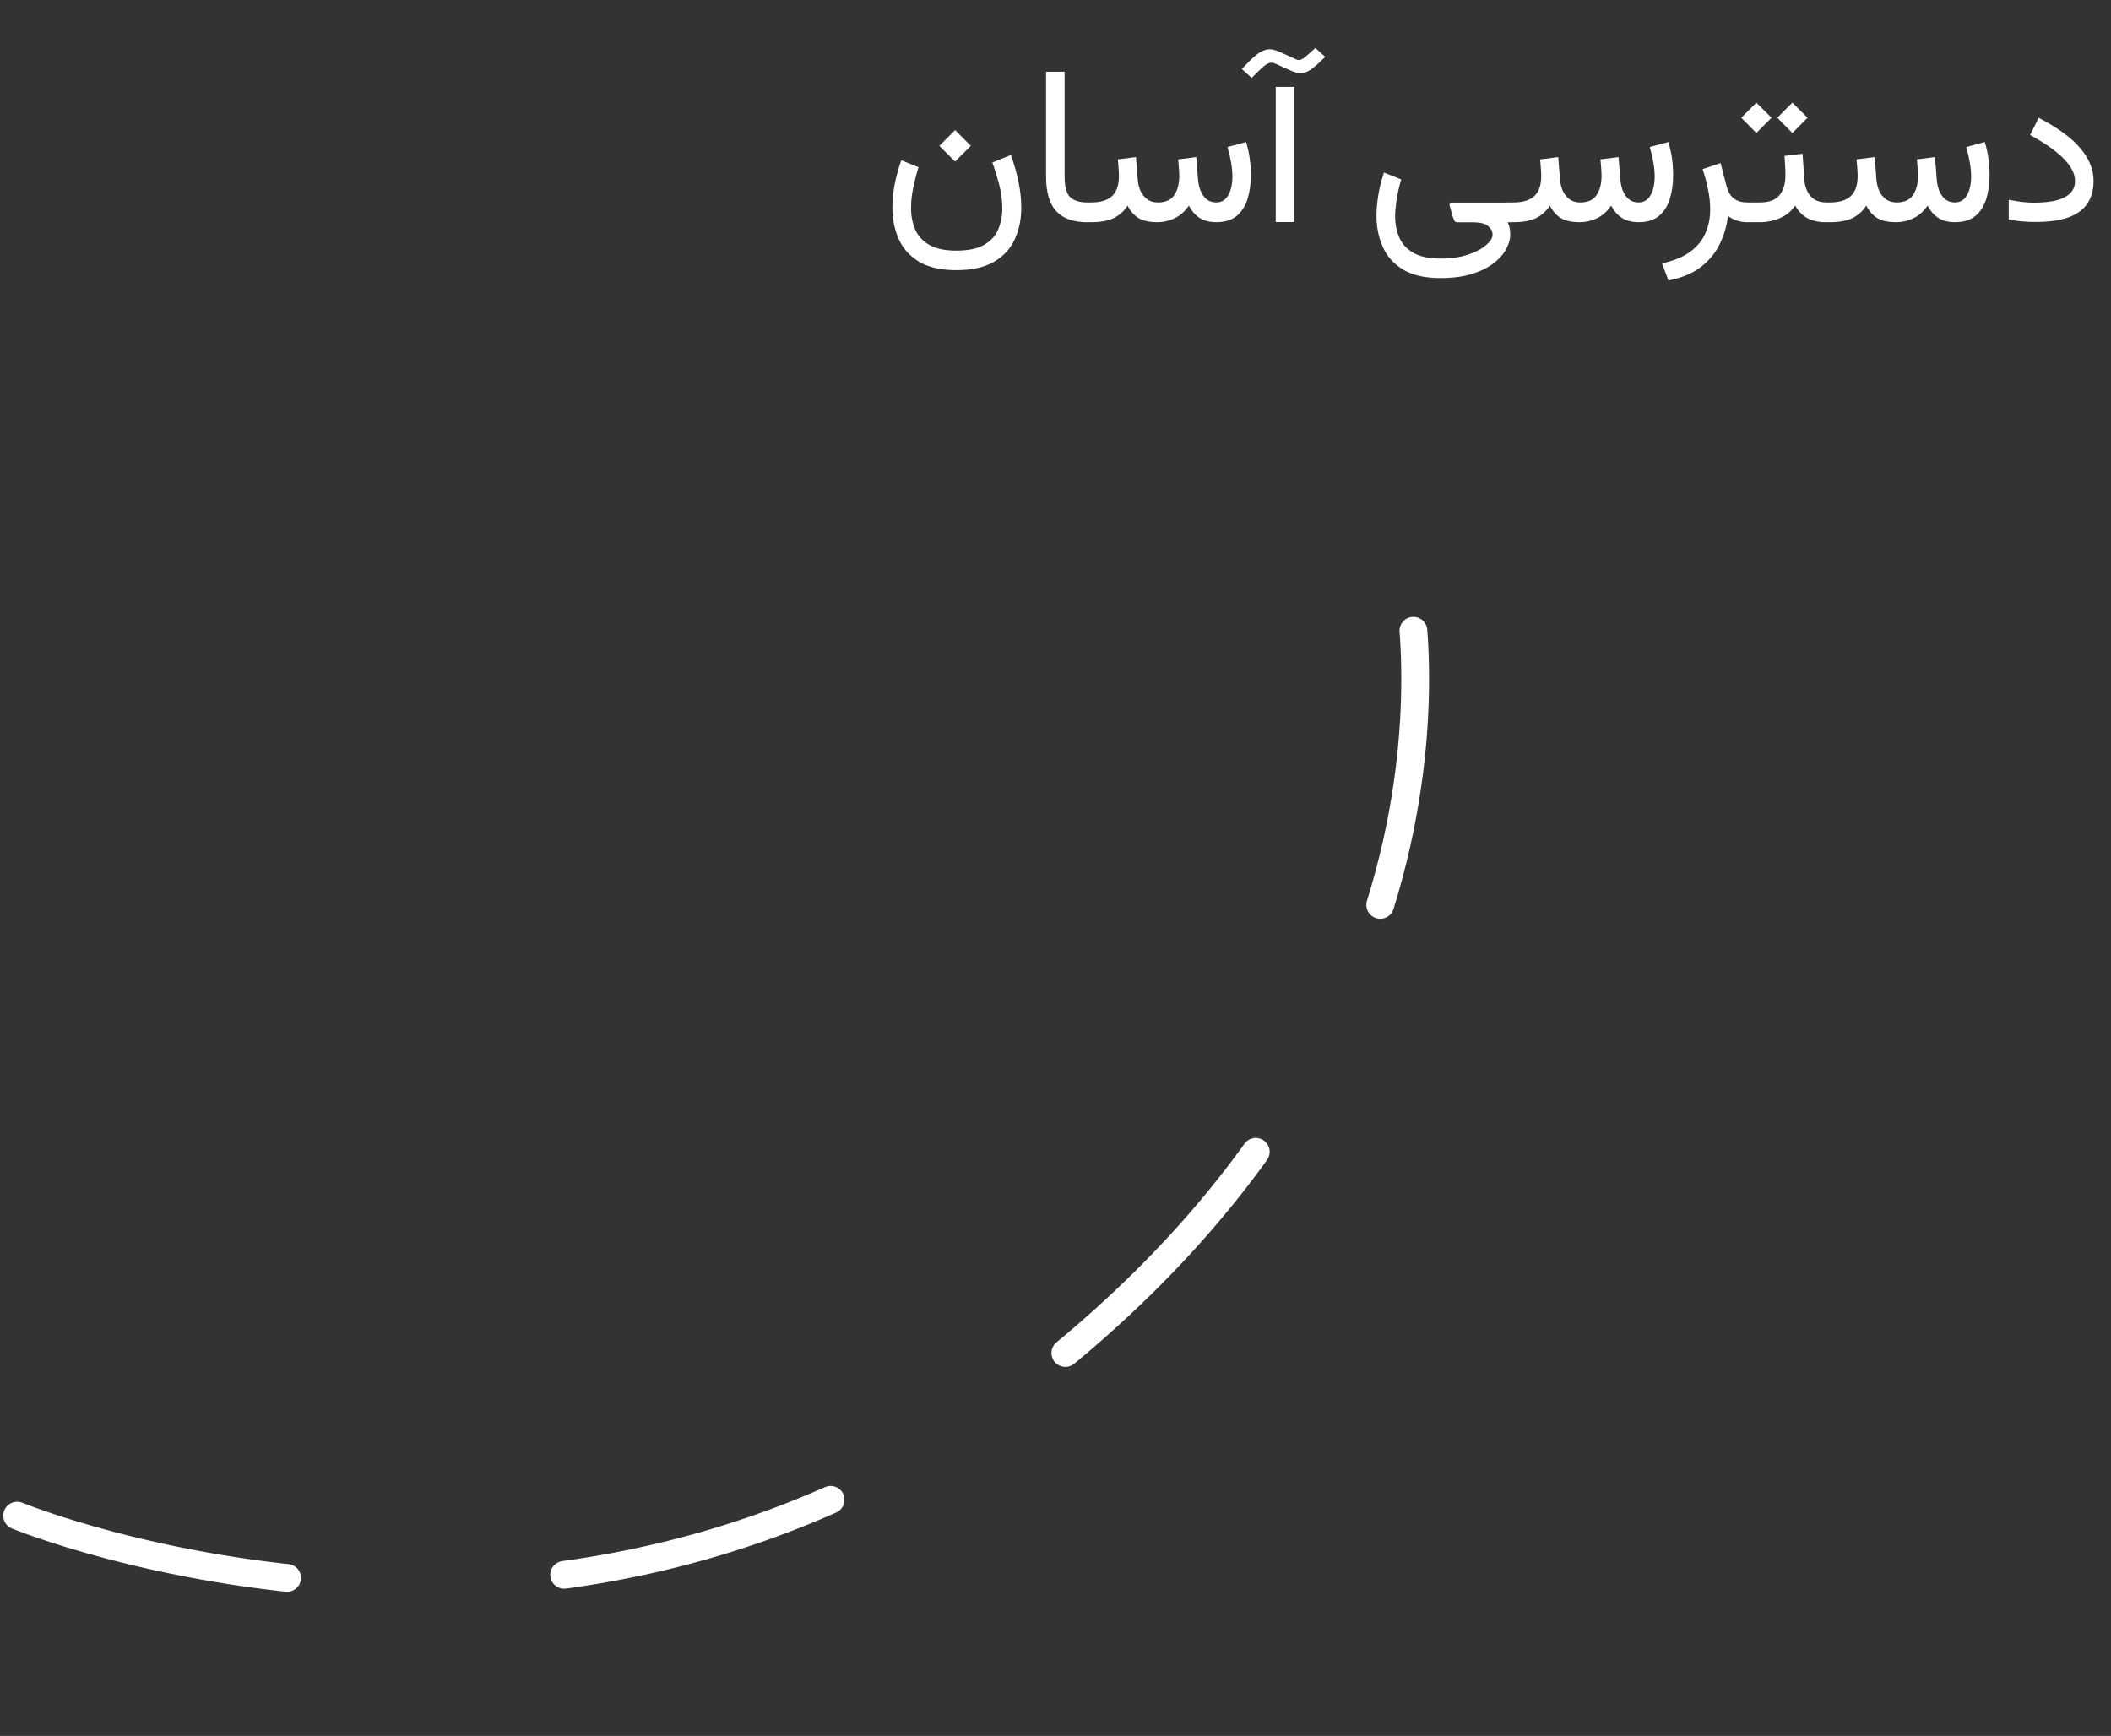 <svg width="152" height="125" viewBox="0 0 152 125" fill="none" xmlns="http://www.w3.org/2000/svg">
<rect x="0" y="0" width="152" height="125" fill="#333333" stroke="none"/>
<path d="M1.234 109.136C1.234 109.136 41.079 125.567 74.997 98.813C108.915 72.059 101.126 40.699 101.126 40.699" stroke="white" stroke-width="2" stroke-linecap="round" stroke-dasharray="20 20"/>
<path d="M68.771 9.367L67.638 10.5L68.771 11.633L69.903 10.5L68.771 9.367ZM68.864 18.047C68.036 18.047 67.385 17.909 66.911 17.633C66.437 17.357 66.099 16.987 65.896 16.523C65.698 16.06 65.599 15.547 65.599 14.984C65.599 14.51 65.651 14.021 65.755 13.516C65.859 13.01 65.987 12.518 66.138 12.039L64.896 11.539C64.698 12.091 64.541 12.659 64.427 13.242C64.312 13.82 64.255 14.385 64.255 14.938C64.255 15.755 64.403 16.505 64.7 17.188C65.002 17.875 65.489 18.424 66.161 18.836C66.838 19.247 67.739 19.453 68.864 19.453C69.953 19.453 70.841 19.26 71.528 18.875C72.216 18.49 72.721 17.956 73.044 17.273C73.372 16.591 73.536 15.81 73.536 14.93C73.536 14.357 73.471 13.755 73.341 13.125C73.216 12.49 73.031 11.836 72.786 11.164L71.45 11.703C71.596 12.088 71.752 12.583 71.919 13.188C72.086 13.792 72.169 14.404 72.169 15.023C72.169 15.55 72.073 16.042 71.88 16.5C71.692 16.963 71.359 17.336 70.88 17.617C70.406 17.904 69.734 18.047 68.864 18.047ZM75.321 5.164V12.703C75.321 13.844 75.566 14.68 76.056 15.211C76.545 15.737 77.287 16 78.282 16H78.47V14.578H78.282C77.735 14.578 77.326 14.45 77.056 14.195C76.79 13.94 76.657 13.445 76.657 12.711V5.164H75.321ZM83.356 16C83.773 16 84.179 15.906 84.575 15.719C84.971 15.531 85.314 15.227 85.606 14.805C85.799 15.185 86.054 15.479 86.372 15.688C86.695 15.896 87.103 16 87.598 16C88.213 15.995 88.7 15.841 89.059 15.539C89.419 15.232 89.676 14.823 89.833 14.312C89.989 13.797 90.067 13.227 90.067 12.602C90.067 12.221 90.041 11.833 89.989 11.438C89.937 11.042 89.848 10.638 89.723 10.227L88.387 10.586C88.507 11.013 88.596 11.404 88.653 11.758C88.71 12.112 88.739 12.435 88.739 12.727C88.739 13.075 88.695 13.391 88.606 13.672C88.523 13.948 88.395 14.169 88.223 14.336C88.051 14.497 87.838 14.578 87.583 14.578C87.296 14.578 87.057 14.497 86.864 14.336C86.676 14.175 86.533 13.966 86.434 13.711C86.341 13.456 86.283 13.188 86.262 12.906L86.137 11.312L84.833 11.477C84.853 11.695 84.869 11.878 84.88 12.023C84.89 12.164 84.898 12.287 84.903 12.391C84.908 12.49 84.911 12.586 84.911 12.68C84.911 13.237 84.791 13.693 84.551 14.047C84.317 14.401 83.924 14.578 83.372 14.578C83.064 14.578 82.807 14.5 82.598 14.344C82.39 14.188 82.228 13.982 82.114 13.727C82.005 13.471 81.939 13.198 81.919 12.906L81.794 11.312L80.489 11.477C80.51 11.695 80.525 11.878 80.536 12.023C80.546 12.169 80.554 12.292 80.559 12.391C80.564 12.49 80.567 12.586 80.567 12.68C80.567 13.336 80.4 13.818 80.067 14.125C79.734 14.427 79.234 14.578 78.567 14.578H78.005V16H78.551C79.255 16 79.809 15.898 80.216 15.695C80.622 15.487 80.947 15.19 81.192 14.805C81.385 15.19 81.643 15.487 81.966 15.695C82.294 15.898 82.757 16 83.356 16ZM93.305 4.266L92.297 3.805C92.131 3.727 91.974 3.664 91.829 3.617C91.688 3.57 91.547 3.547 91.407 3.547C91.193 3.547 90.967 3.62 90.727 3.766C90.493 3.906 90.206 4.151 89.868 4.5L89.415 4.969L90.125 5.609L90.571 5.164C90.816 4.919 91.011 4.75 91.157 4.656C91.302 4.562 91.433 4.516 91.547 4.516C91.605 4.516 91.665 4.526 91.727 4.547C91.79 4.568 91.857 4.594 91.93 4.625L92.938 5.086C93.209 5.206 93.443 5.266 93.641 5.266C93.849 5.266 94.055 5.206 94.258 5.086C94.467 4.961 94.709 4.768 94.985 4.508L95.422 4.094L94.711 3.453L94.313 3.812C94.115 3.99 93.959 4.12 93.844 4.203C93.73 4.281 93.625 4.32 93.532 4.32C93.454 4.32 93.378 4.302 93.305 4.266ZM93.196 6.258H91.86V15.992H93.196V6.258ZM103.719 20.023C104.578 20.023 105.323 19.927 105.953 19.734C106.583 19.542 107.104 19.289 107.516 18.977C107.932 18.664 108.24 18.323 108.438 17.953C108.641 17.588 108.742 17.234 108.742 16.891C108.742 16.74 108.729 16.594 108.703 16.453C108.682 16.312 108.633 16.164 108.555 16.008H108.867V14.586H104.539C104.471 14.586 104.424 14.607 104.398 14.648C104.372 14.685 104.362 14.724 104.367 14.766L104.578 15.516C104.62 15.662 104.664 15.781 104.711 15.875C104.758 15.963 104.833 16.008 104.938 16.008H106.094C106.578 16.008 106.927 16.096 107.141 16.273C107.359 16.451 107.469 16.664 107.469 16.914C107.469 17.133 107.318 17.375 107.016 17.641C106.719 17.906 106.289 18.135 105.727 18.328C105.169 18.521 104.5 18.617 103.719 18.617C102.891 18.617 102.237 18.479 101.758 18.203C101.284 17.927 100.948 17.557 100.75 17.094C100.552 16.63 100.453 16.117 100.453 15.555C100.453 15.279 100.487 14.901 100.555 14.422C100.628 13.943 100.74 13.443 100.891 12.922L99.648 12.422C99.451 13.016 99.31 13.591 99.227 14.148C99.148 14.7 99.109 15.154 99.109 15.508C99.109 16.326 99.258 17.076 99.555 17.758C99.857 18.445 100.344 18.995 101.016 19.406C101.693 19.818 102.594 20.023 103.719 20.023ZM113.762 16C114.178 16 114.584 15.906 114.98 15.719C115.376 15.531 115.72 15.227 116.012 14.805C116.204 15.185 116.459 15.479 116.777 15.688C117.1 15.896 117.509 16 118.004 16C118.618 15.995 119.105 15.841 119.465 15.539C119.824 15.232 120.082 14.823 120.238 14.312C120.394 13.797 120.472 13.227 120.472 12.602C120.472 12.221 120.446 11.833 120.394 11.438C120.342 11.042 120.254 10.638 120.129 10.227L118.793 10.586C118.913 11.013 119.001 11.404 119.058 11.758C119.116 12.112 119.144 12.435 119.144 12.727C119.144 13.075 119.1 13.391 119.012 13.672C118.928 13.948 118.801 14.169 118.629 14.336C118.457 14.497 118.243 14.578 117.988 14.578C117.702 14.578 117.462 14.497 117.269 14.336C117.082 14.175 116.939 13.966 116.84 13.711C116.746 13.456 116.689 13.188 116.668 12.906L116.543 11.312L115.238 11.477C115.259 11.695 115.275 11.878 115.285 12.023C115.295 12.164 115.303 12.287 115.308 12.391C115.314 12.49 115.316 12.586 115.316 12.68C115.316 13.237 115.196 13.693 114.957 14.047C114.722 14.401 114.329 14.578 113.777 14.578C113.47 14.578 113.212 14.5 113.004 14.344C112.795 14.188 112.634 13.982 112.519 13.727C112.41 13.471 112.345 13.198 112.324 12.906L112.199 11.312L110.894 11.477C110.915 11.695 110.931 11.878 110.941 12.023C110.952 12.169 110.959 12.292 110.965 12.391C110.97 12.49 110.972 12.586 110.972 12.68C110.972 13.336 110.806 13.818 110.472 14.125C110.139 14.427 109.639 14.578 108.972 14.578H108.41V16H108.957C109.66 16 110.215 15.898 110.621 15.695C111.027 15.487 111.353 15.19 111.597 14.805C111.79 15.19 112.048 15.487 112.371 15.695C112.699 15.898 113.163 16 113.762 16ZM125.89 16H126.093V14.578H125.804C125.424 14.578 125.109 14.487 124.859 14.305C124.609 14.122 124.427 13.812 124.312 13.375L123.89 11.742L122.593 12.18C122.765 12.685 122.898 13.182 122.992 13.672C123.091 14.156 123.14 14.62 123.14 15.062C123.14 15.693 123.026 16.268 122.796 16.789C122.572 17.31 122.208 17.755 121.703 18.125C121.197 18.5 120.52 18.779 119.671 18.961L120.132 20.195C121.117 20.003 121.908 19.669 122.507 19.195C123.106 18.721 123.554 18.164 123.851 17.523C124.153 16.888 124.343 16.229 124.421 15.547C124.557 15.656 124.744 15.76 124.984 15.859C125.229 15.953 125.531 16 125.89 16ZM125.62 14.578V16H126.175V14.578H125.62ZM129.058 7.391L127.972 8.477L129.058 9.578L130.152 8.477L129.058 7.391ZM126.464 7.391L125.378 8.477L126.464 9.578L127.558 8.477L126.464 7.391ZM128.488 11.227C128.508 11.45 128.524 11.675 128.535 11.898C128.55 12.122 128.558 12.359 128.558 12.609C128.558 13.224 128.415 13.706 128.128 14.055C127.847 14.404 127.376 14.578 126.714 14.578H125.98V16H126.714C127.214 16 127.693 15.904 128.152 15.711C128.61 15.518 128.98 15.216 129.261 14.805C129.402 15.06 129.571 15.276 129.769 15.453C129.967 15.63 130.206 15.766 130.488 15.859C130.769 15.953 131.102 16 131.488 16H131.66V14.578H131.503C131.17 14.578 130.889 14.508 130.66 14.367C130.436 14.227 130.261 14.031 130.136 13.781C130.011 13.526 129.938 13.232 129.917 12.898L129.792 11.07L128.488 11.227ZM136.546 16C136.963 16 137.369 15.906 137.765 15.719C138.161 15.531 138.504 15.227 138.796 14.805C138.989 15.185 139.244 15.479 139.562 15.688C139.885 15.896 140.293 16 140.788 16C141.403 15.995 141.89 15.841 142.249 15.539C142.609 15.232 142.866 14.823 143.023 14.312C143.179 13.797 143.257 13.227 143.257 12.602C143.257 12.221 143.231 11.833 143.179 11.438C143.127 11.042 143.038 10.638 142.913 10.227L141.577 10.586C141.697 11.013 141.786 11.404 141.843 11.758C141.9 12.112 141.929 12.435 141.929 12.727C141.929 13.075 141.885 13.391 141.796 13.672C141.713 13.948 141.585 14.169 141.413 14.336C141.241 14.497 141.028 14.578 140.773 14.578C140.486 14.578 140.247 14.497 140.054 14.336C139.866 14.175 139.723 13.966 139.624 13.711C139.53 13.456 139.473 13.188 139.452 12.906L139.327 11.312L138.023 11.477C138.043 11.695 138.059 11.878 138.069 12.023C138.08 12.164 138.088 12.287 138.093 12.391C138.098 12.49 138.101 12.586 138.101 12.68C138.101 13.237 137.981 13.693 137.741 14.047C137.507 14.401 137.114 14.578 136.562 14.578C136.254 14.578 135.997 14.5 135.788 14.344C135.58 14.188 135.418 13.982 135.304 13.727C135.194 13.471 135.129 13.198 135.109 12.906L134.984 11.312L133.679 11.477C133.7 11.695 133.715 11.878 133.726 12.023C133.736 12.169 133.744 12.292 133.749 12.391C133.754 12.49 133.757 12.586 133.757 12.68C133.757 13.336 133.59 13.818 133.257 14.125C132.924 14.427 132.424 14.578 131.757 14.578H131.194V16H131.741C132.444 16 132.999 15.898 133.405 15.695C133.812 15.487 134.137 15.19 134.382 14.805C134.575 15.19 134.832 15.487 135.155 15.695C135.484 15.898 135.947 16 136.546 16ZM146.409 14.594C146.154 14.594 145.878 14.575 145.581 14.539C145.289 14.503 144.974 14.45 144.636 14.383V15.797C144.917 15.859 145.216 15.906 145.534 15.938C145.857 15.969 146.188 15.984 146.526 15.984C147.505 15.984 148.305 15.875 148.925 15.656C149.544 15.432 150.003 15.099 150.3 14.656C150.597 14.213 150.745 13.667 150.745 13.016C150.745 12.604 150.664 12.203 150.503 11.812C150.341 11.417 150.097 11.029 149.768 10.648C149.446 10.268 149.034 9.898 148.534 9.539C148.039 9.18 147.459 8.828 146.792 8.484L146.175 9.719C146.946 10.141 147.568 10.544 148.042 10.93C148.516 11.31 148.862 11.675 149.081 12.023C149.3 12.372 149.409 12.711 149.409 13.039C149.409 13.383 149.3 13.669 149.081 13.898C148.862 14.128 148.531 14.302 148.089 14.422C147.646 14.537 147.086 14.594 146.409 14.594Z" fill="white"/>
</svg>
